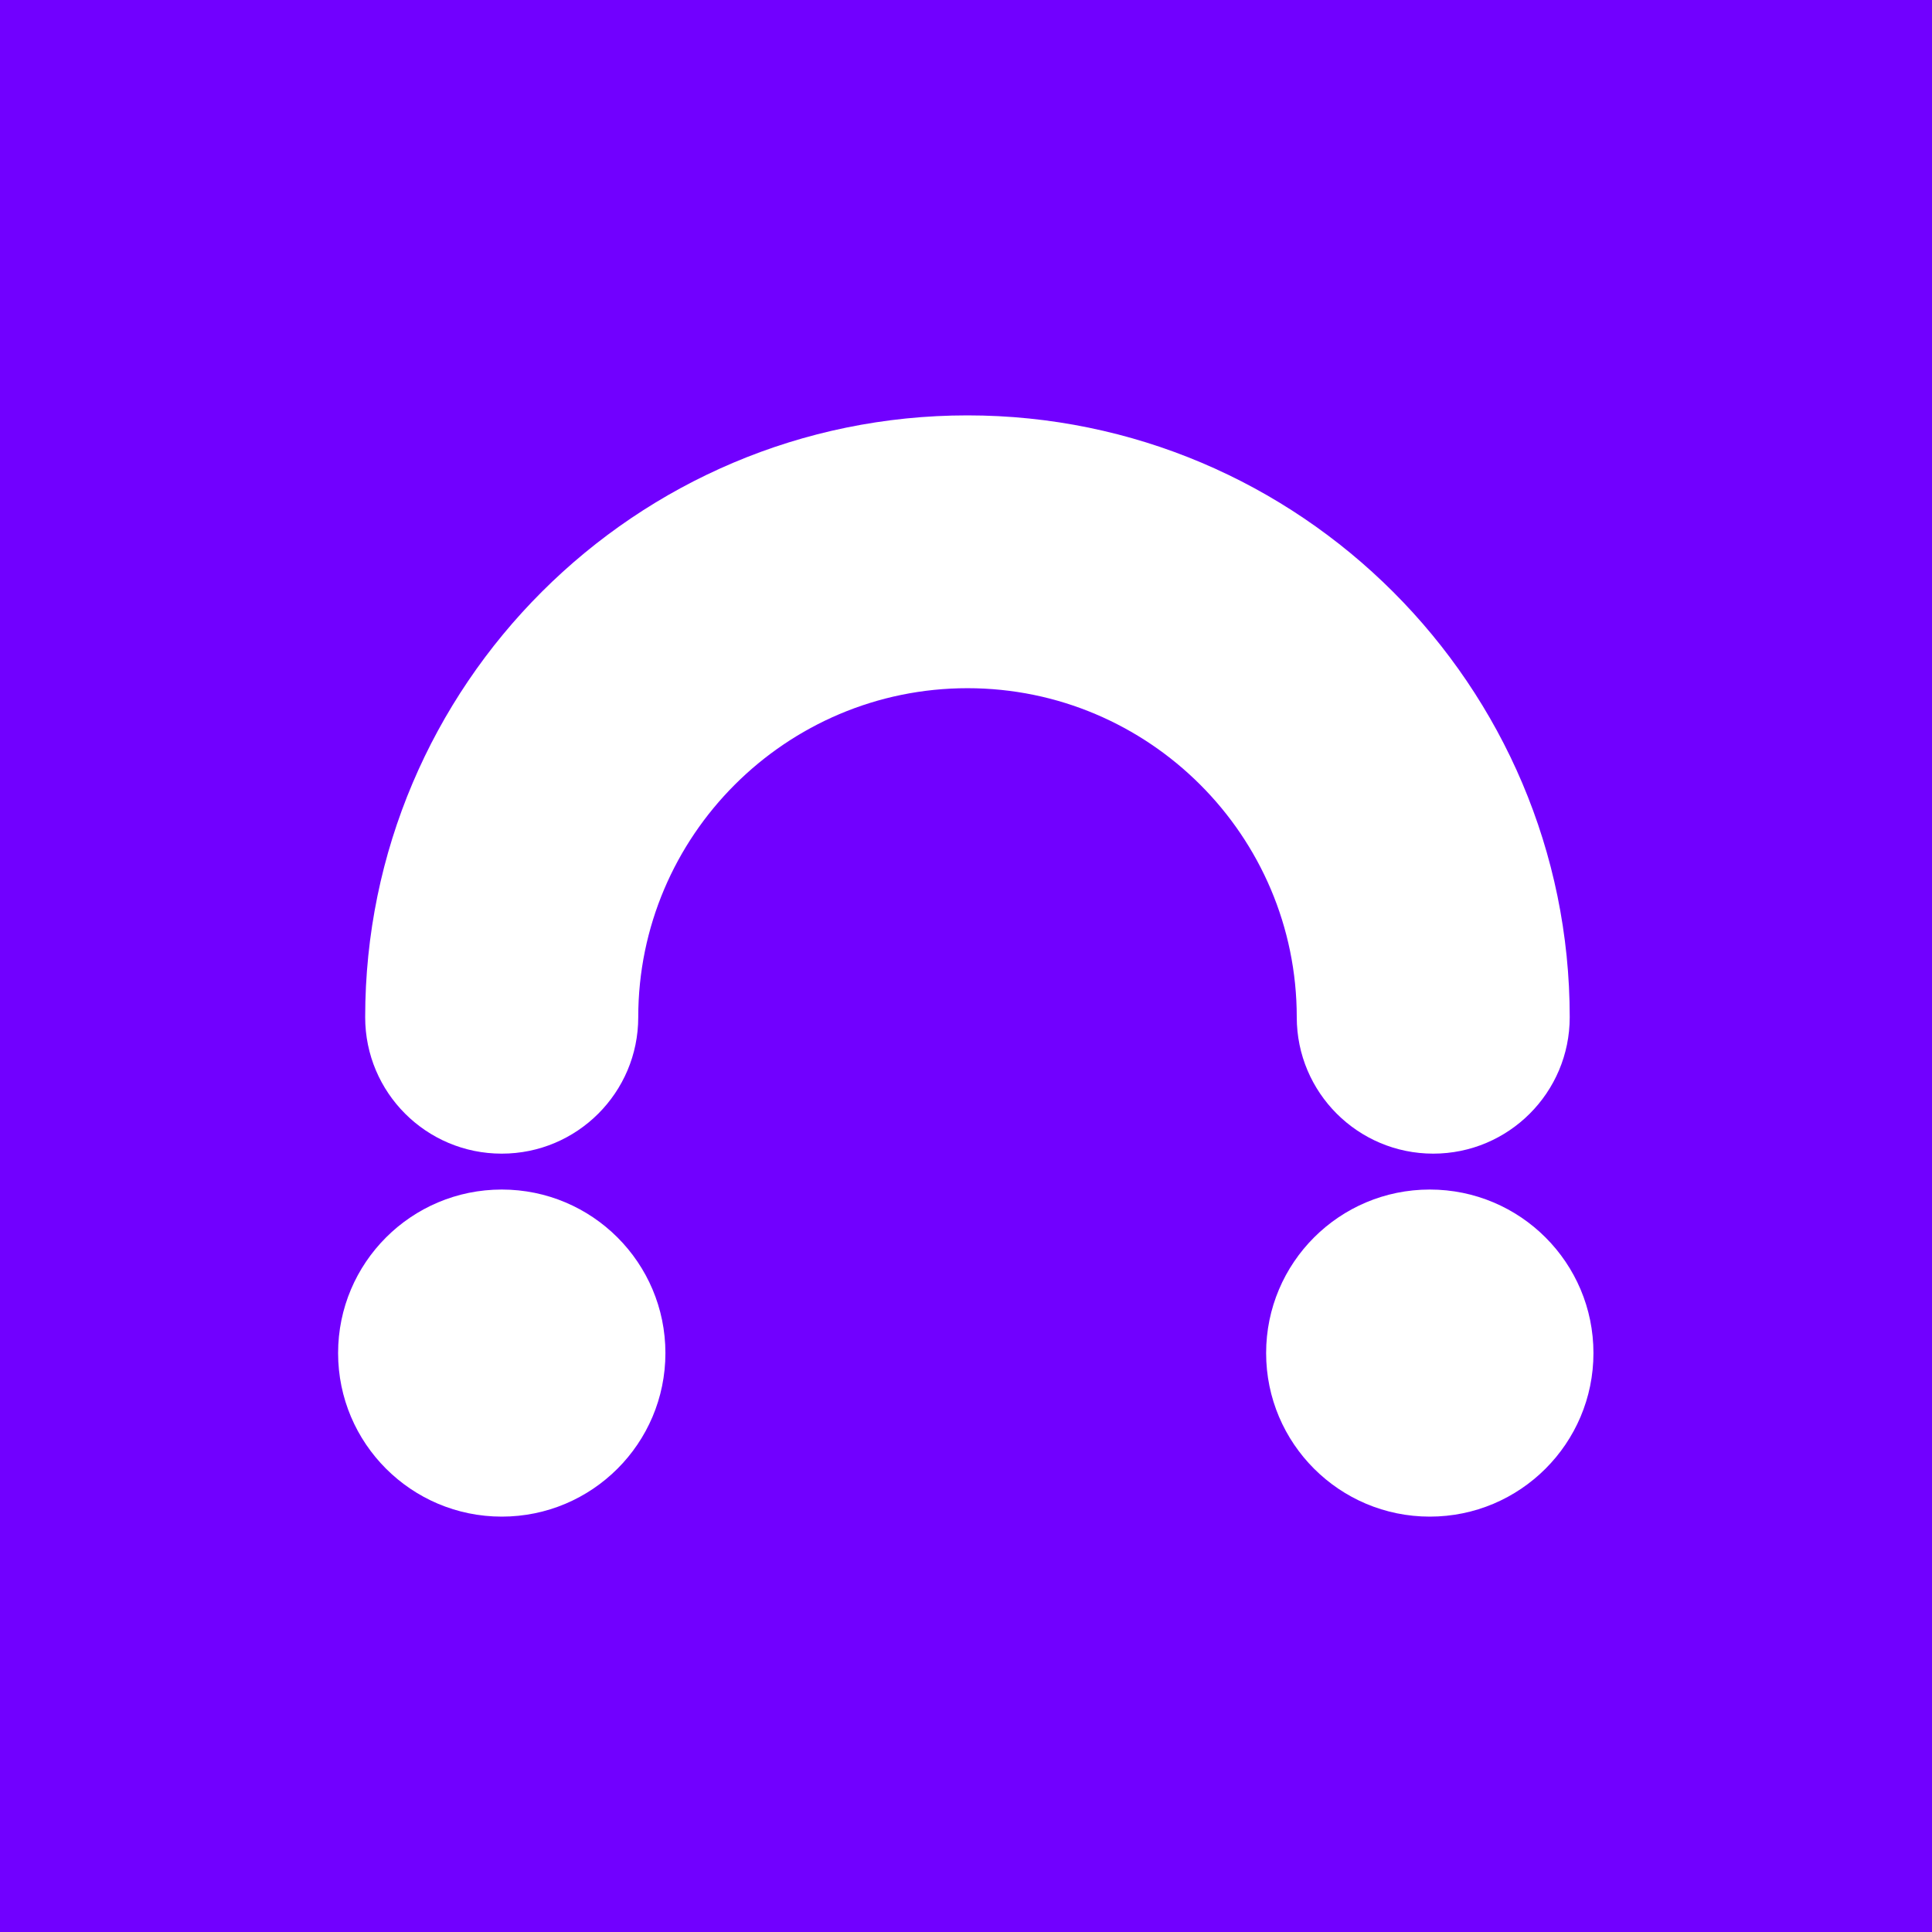 <svg xmlns="http://www.w3.org/2000/svg" width="200" height="200" viewBox="0 0 200 200" fill="none"><rect width="200" height="200" fill="#7100FF"></rect><path d="M164.953 140.071C164.953 149.418 157.365 157 148.011 157C138.657 157 131.069 149.418 131.069 140.071C131.069 130.724 138.652 123.141 148.011 123.141C157.37 123.141 164.953 130.724 164.953 140.071Z" fill="white"></path><path d="M68.883 140.071C68.883 149.418 61.296 157 51.942 157C42.588 157 35 149.418 35 140.071C35 130.724 42.583 123.141 51.942 123.141C61.301 123.141 68.883 130.724 68.883 140.071Z" fill="white"></path><path d="M148.374 119.425C140.569 119.425 134.24 113.106 134.24 105.302C134.24 86.523 118.948 71.242 100.155 71.242C81.363 71.242 66.071 86.523 66.071 105.302C66.071 113.101 59.747 119.425 51.937 119.425C44.127 119.425 37.803 113.106 37.803 105.302C37.803 70.946 65.775 43 100.15 43C134.525 43 162.497 70.951 162.497 105.302C162.497 113.101 156.168 119.425 148.363 119.425" fill="white"></path></svg>
